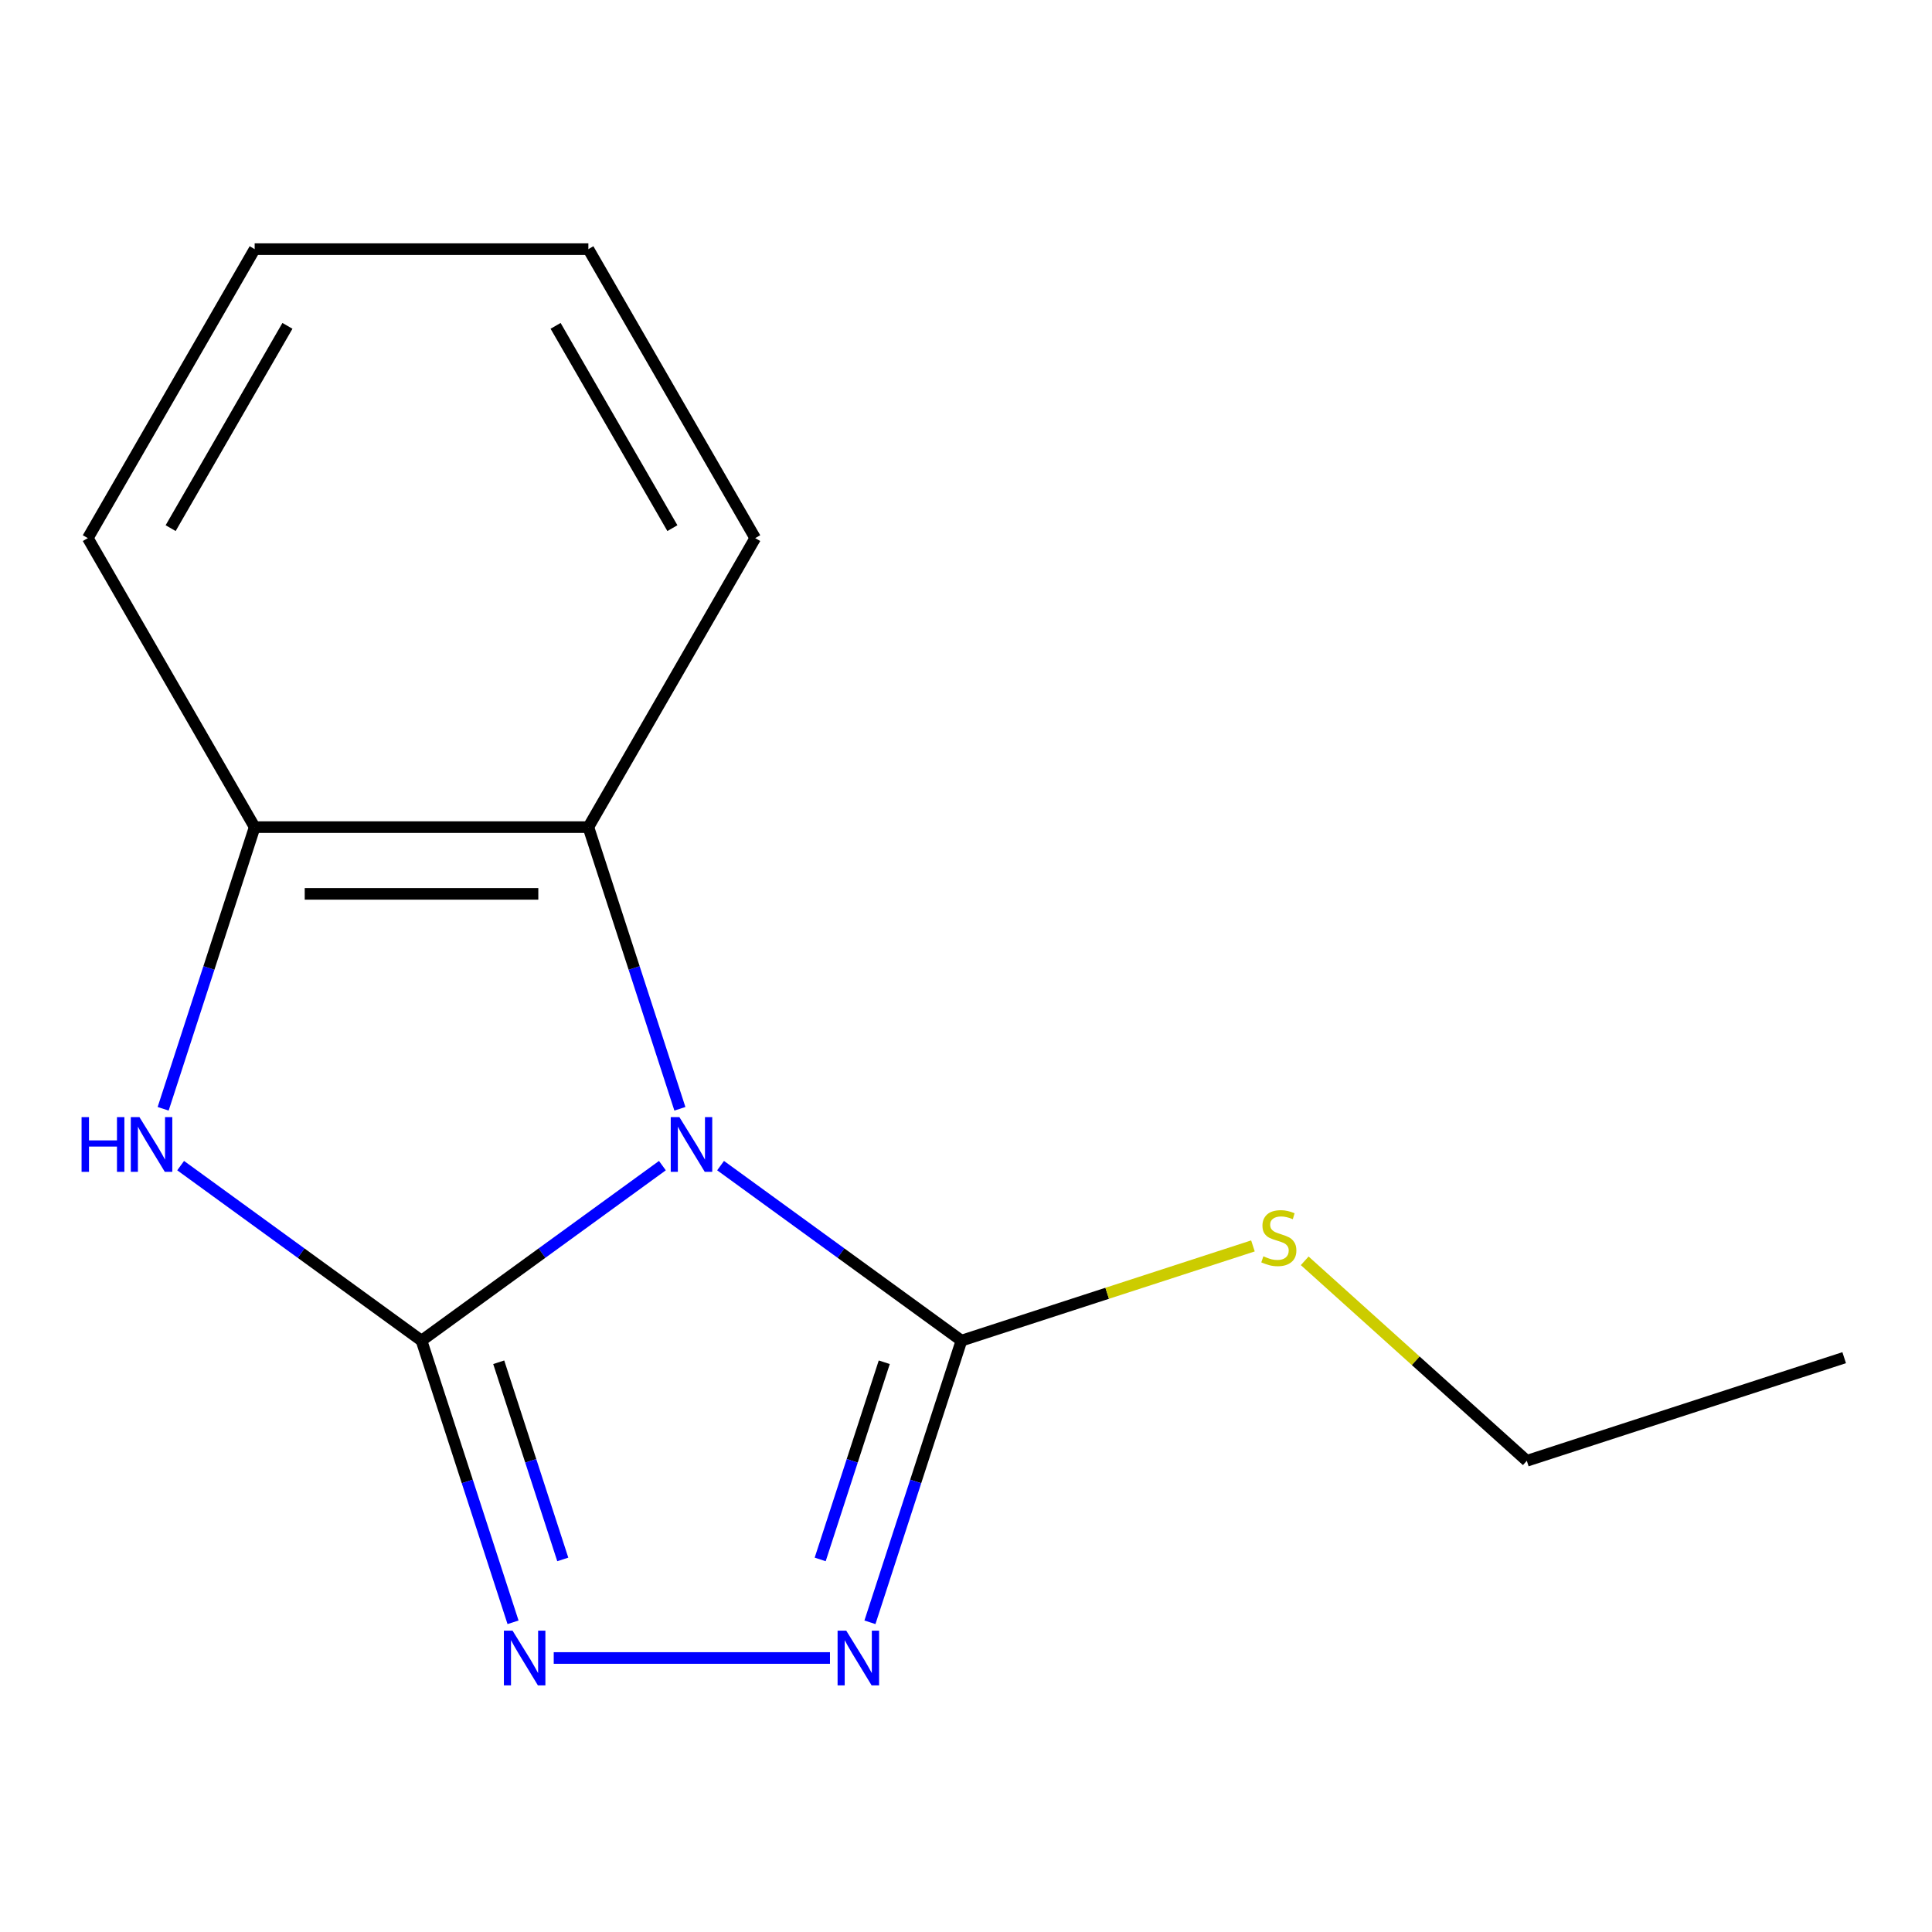 <?xml version='1.0' encoding='iso-8859-1'?>
<svg version='1.1' baseProfile='full'
              xmlns='http://www.w3.org/2000/svg'
                      xmlns:rdkit='http://www.rdkit.org/xml'
                      xmlns:xlink='http://www.w3.org/1999/xlink'
                  xml:space='preserve'
width='1000px' height='1000px' viewBox='0 0 1000 1000'>
<!-- END OF HEADER -->
<rect style='opacity:1.0;fill:#FFFFFF;stroke:none' width='1000' height='1000' x='0' y='0'> </rect>
<path class='bond-0' d='M 342.855,603.324 L 280.516,648.616' style='fill:none;fill-rule:evenodd;stroke:#0000FF;stroke-width:6px;stroke-linecap:butt;stroke-linejoin:miter;stroke-opacity:1' />
<path class='bond-0' d='M 280.516,648.616 L 218.177,693.908' style='fill:none;fill-rule:evenodd;stroke:#000000;stroke-width:6px;stroke-linecap:butt;stroke-linejoin:miter;stroke-opacity:1' />
<path class='bond-2' d='M 372.971,603.324 L 435.31,648.616' style='fill:none;fill-rule:evenodd;stroke:#0000FF;stroke-width:6px;stroke-linecap:butt;stroke-linejoin:miter;stroke-opacity:1' />
<path class='bond-2' d='M 435.31,648.616 L 497.649,693.908' style='fill:none;fill-rule:evenodd;stroke:#000000;stroke-width:6px;stroke-linecap:butt;stroke-linejoin:miter;stroke-opacity:1' />
<path class='bond-5' d='M 351.909,573.906 L 328.224,501.01' style='fill:none;fill-rule:evenodd;stroke:#0000FF;stroke-width:6px;stroke-linecap:butt;stroke-linejoin:miter;stroke-opacity:1' />
<path class='bond-5' d='M 328.224,501.01 L 304.539,428.115' style='fill:none;fill-rule:evenodd;stroke:#000000;stroke-width:6px;stroke-linecap:butt;stroke-linejoin:miter;stroke-opacity:1' />
<path class='bond-1' d='M 218.177,693.908 L 241.863,766.804' style='fill:none;fill-rule:evenodd;stroke:#000000;stroke-width:6px;stroke-linecap:butt;stroke-linejoin:miter;stroke-opacity:1' />
<path class='bond-1' d='M 241.863,766.804 L 265.548,839.699' style='fill:none;fill-rule:evenodd;stroke:#0000FF;stroke-width:6px;stroke-linecap:butt;stroke-linejoin:miter;stroke-opacity:1' />
<path class='bond-1' d='M 258.137,705.102 L 274.716,756.129' style='fill:none;fill-rule:evenodd;stroke:#000000;stroke-width:6px;stroke-linecap:butt;stroke-linejoin:miter;stroke-opacity:1' />
<path class='bond-1' d='M 274.716,756.129 L 291.296,807.156' style='fill:none;fill-rule:evenodd;stroke:#0000FF;stroke-width:6px;stroke-linecap:butt;stroke-linejoin:miter;stroke-opacity:1' />
<path class='bond-3' d='M 218.177,693.908 L 155.839,648.616' style='fill:none;fill-rule:evenodd;stroke:#000000;stroke-width:6px;stroke-linecap:butt;stroke-linejoin:miter;stroke-opacity:1' />
<path class='bond-3' d='M 155.839,648.616 L 93.5,603.324' style='fill:none;fill-rule:evenodd;stroke:#0000FF;stroke-width:6px;stroke-linecap:butt;stroke-linejoin:miter;stroke-opacity:1' />
<path class='bond-15' d='M 286.61,858.177 L 429.593,858.177' style='fill:none;fill-rule:evenodd;stroke:#0000FF;stroke-width:6px;stroke-linecap:butt;stroke-linejoin:miter;stroke-opacity:1' />
<path class='bond-4' d='M 497.649,693.908 L 473.964,766.804' style='fill:none;fill-rule:evenodd;stroke:#000000;stroke-width:6px;stroke-linecap:butt;stroke-linejoin:miter;stroke-opacity:1' />
<path class='bond-4' d='M 473.964,766.804 L 450.278,839.699' style='fill:none;fill-rule:evenodd;stroke:#0000FF;stroke-width:6px;stroke-linecap:butt;stroke-linejoin:miter;stroke-opacity:1' />
<path class='bond-4' d='M 457.69,705.102 L 441.11,756.129' style='fill:none;fill-rule:evenodd;stroke:#000000;stroke-width:6px;stroke-linecap:butt;stroke-linejoin:miter;stroke-opacity:1' />
<path class='bond-4' d='M 441.11,756.129 L 424.53,807.156' style='fill:none;fill-rule:evenodd;stroke:#0000FF;stroke-width:6px;stroke-linecap:butt;stroke-linejoin:miter;stroke-opacity:1' />
<path class='bond-7' d='M 497.649,693.908 L 573.084,669.398' style='fill:none;fill-rule:evenodd;stroke:#000000;stroke-width:6px;stroke-linecap:butt;stroke-linejoin:miter;stroke-opacity:1' />
<path class='bond-7' d='M 573.084,669.398 L 648.52,644.887' style='fill:none;fill-rule:evenodd;stroke:#CCCC00;stroke-width:6px;stroke-linecap:butt;stroke-linejoin:miter;stroke-opacity:1' />
<path class='bond-14' d='M 84.446,573.906 L 108.131,501.01' style='fill:none;fill-rule:evenodd;stroke:#0000FF;stroke-width:6px;stroke-linecap:butt;stroke-linejoin:miter;stroke-opacity:1' />
<path class='bond-14' d='M 108.131,501.01 L 131.816,428.115' style='fill:none;fill-rule:evenodd;stroke:#000000;stroke-width:6px;stroke-linecap:butt;stroke-linejoin:miter;stroke-opacity:1' />
<path class='bond-6' d='M 304.539,428.115 L 131.816,428.115' style='fill:none;fill-rule:evenodd;stroke:#000000;stroke-width:6px;stroke-linecap:butt;stroke-linejoin:miter;stroke-opacity:1' />
<path class='bond-6' d='M 278.63,462.659 L 157.724,462.659' style='fill:none;fill-rule:evenodd;stroke:#000000;stroke-width:6px;stroke-linecap:butt;stroke-linejoin:miter;stroke-opacity:1' />
<path class='bond-8' d='M 304.539,428.115 L 390.9,278.532' style='fill:none;fill-rule:evenodd;stroke:#000000;stroke-width:6px;stroke-linecap:butt;stroke-linejoin:miter;stroke-opacity:1' />
<path class='bond-9' d='M 131.816,428.115 L 45.455,278.532' style='fill:none;fill-rule:evenodd;stroke:#000000;stroke-width:6px;stroke-linecap:butt;stroke-linejoin:miter;stroke-opacity:1' />
<path class='bond-10' d='M 675.316,652.597 L 732.796,704.353' style='fill:none;fill-rule:evenodd;stroke:#CCCC00;stroke-width:6px;stroke-linecap:butt;stroke-linejoin:miter;stroke-opacity:1' />
<path class='bond-10' d='M 732.796,704.353 L 790.276,756.108' style='fill:none;fill-rule:evenodd;stroke:#000000;stroke-width:6px;stroke-linecap:butt;stroke-linejoin:miter;stroke-opacity:1' />
<path class='bond-11' d='M 390.9,278.532 L 304.539,128.95' style='fill:none;fill-rule:evenodd;stroke:#000000;stroke-width:6px;stroke-linecap:butt;stroke-linejoin:miter;stroke-opacity:1' />
<path class='bond-11' d='M 348.03,273.367 L 287.577,168.66' style='fill:none;fill-rule:evenodd;stroke:#000000;stroke-width:6px;stroke-linecap:butt;stroke-linejoin:miter;stroke-opacity:1' />
<path class='bond-16' d='M 45.455,278.532 L 131.816,128.95' style='fill:none;fill-rule:evenodd;stroke:#000000;stroke-width:6px;stroke-linecap:butt;stroke-linejoin:miter;stroke-opacity:1' />
<path class='bond-16' d='M 88.325,273.367 L 148.778,168.66' style='fill:none;fill-rule:evenodd;stroke:#000000;stroke-width:6px;stroke-linecap:butt;stroke-linejoin:miter;stroke-opacity:1' />
<path class='bond-12' d='M 790.276,756.108 L 954.545,702.734' style='fill:none;fill-rule:evenodd;stroke:#000000;stroke-width:6px;stroke-linecap:butt;stroke-linejoin:miter;stroke-opacity:1' />
<path class='bond-13' d='M 304.539,128.95 L 131.816,128.95' style='fill:none;fill-rule:evenodd;stroke:#000000;stroke-width:6px;stroke-linecap:butt;stroke-linejoin:miter;stroke-opacity:1' />
<path  class='atom-0' d='M 351.653 578.224
L 360.933 593.224
Q 361.853 594.704, 363.333 597.384
Q 364.813 600.064, 364.893 600.224
L 364.893 578.224
L 368.653 578.224
L 368.653 606.544
L 364.773 606.544
L 354.813 590.144
Q 353.653 588.224, 352.413 586.024
Q 351.213 583.824, 350.853 583.144
L 350.853 606.544
L 347.173 606.544
L 347.173 578.224
L 351.653 578.224
' fill='#0000FF'/>
<path  class='atom-2' d='M 265.292 844.017
L 274.572 859.017
Q 275.492 860.497, 276.972 863.177
Q 278.452 865.857, 278.532 866.017
L 278.532 844.017
L 282.292 844.017
L 282.292 872.337
L 278.412 872.337
L 268.452 855.937
Q 267.292 854.017, 266.052 851.817
Q 264.852 849.617, 264.492 848.937
L 264.492 872.337
L 260.812 872.337
L 260.812 844.017
L 265.292 844.017
' fill='#0000FF'/>
<path  class='atom-4' d='M 42.222 578.224
L 46.062 578.224
L 46.062 590.264
L 60.542 590.264
L 60.542 578.224
L 64.382 578.224
L 64.382 606.544
L 60.542 606.544
L 60.542 593.464
L 46.062 593.464
L 46.062 606.544
L 42.222 606.544
L 42.222 578.224
' fill='#0000FF'/>
<path  class='atom-4' d='M 72.182 578.224
L 81.462 593.224
Q 82.382 594.704, 83.862 597.384
Q 85.342 600.064, 85.422 600.224
L 85.422 578.224
L 89.182 578.224
L 89.182 606.544
L 85.302 606.544
L 75.342 590.144
Q 74.182 588.224, 72.942 586.024
Q 71.742 583.824, 71.382 583.144
L 71.382 606.544
L 67.702 606.544
L 67.702 578.224
L 72.182 578.224
' fill='#0000FF'/>
<path  class='atom-5' d='M 438.015 844.017
L 447.295 859.017
Q 448.215 860.497, 449.695 863.177
Q 451.175 865.857, 451.255 866.017
L 451.255 844.017
L 455.015 844.017
L 455.015 872.337
L 451.135 872.337
L 441.175 855.937
Q 440.015 854.017, 438.775 851.817
Q 437.575 849.617, 437.215 848.937
L 437.215 872.337
L 433.535 872.337
L 433.535 844.017
L 438.015 844.017
' fill='#0000FF'/>
<path  class='atom-8' d='M 653.918 650.254
Q 654.238 650.374, 655.558 650.934
Q 656.878 651.494, 658.318 651.854
Q 659.798 652.174, 661.238 652.174
Q 663.918 652.174, 665.478 650.894
Q 667.038 649.574, 667.038 647.294
Q 667.038 645.734, 666.238 644.774
Q 665.478 643.814, 664.278 643.294
Q 663.078 642.774, 661.078 642.174
Q 658.558 641.414, 657.038 640.694
Q 655.558 639.974, 654.478 638.454
Q 653.438 636.934, 653.438 634.374
Q 653.438 630.814, 655.838 628.614
Q 658.278 626.414, 663.078 626.414
Q 666.358 626.414, 670.078 627.974
L 669.158 631.054
Q 665.758 629.654, 663.198 629.654
Q 660.438 629.654, 658.918 630.814
Q 657.398 631.934, 657.438 633.894
Q 657.438 635.414, 658.198 636.334
Q 658.998 637.254, 660.118 637.774
Q 661.278 638.294, 663.198 638.894
Q 665.758 639.694, 667.278 640.494
Q 668.798 641.294, 669.878 642.934
Q 670.998 644.534, 670.998 647.294
Q 670.998 651.214, 668.358 653.334
Q 665.758 655.414, 661.398 655.414
Q 658.878 655.414, 656.958 654.854
Q 655.078 654.334, 652.838 653.414
L 653.918 650.254
' fill='#CCCC00'/>
</svg>
